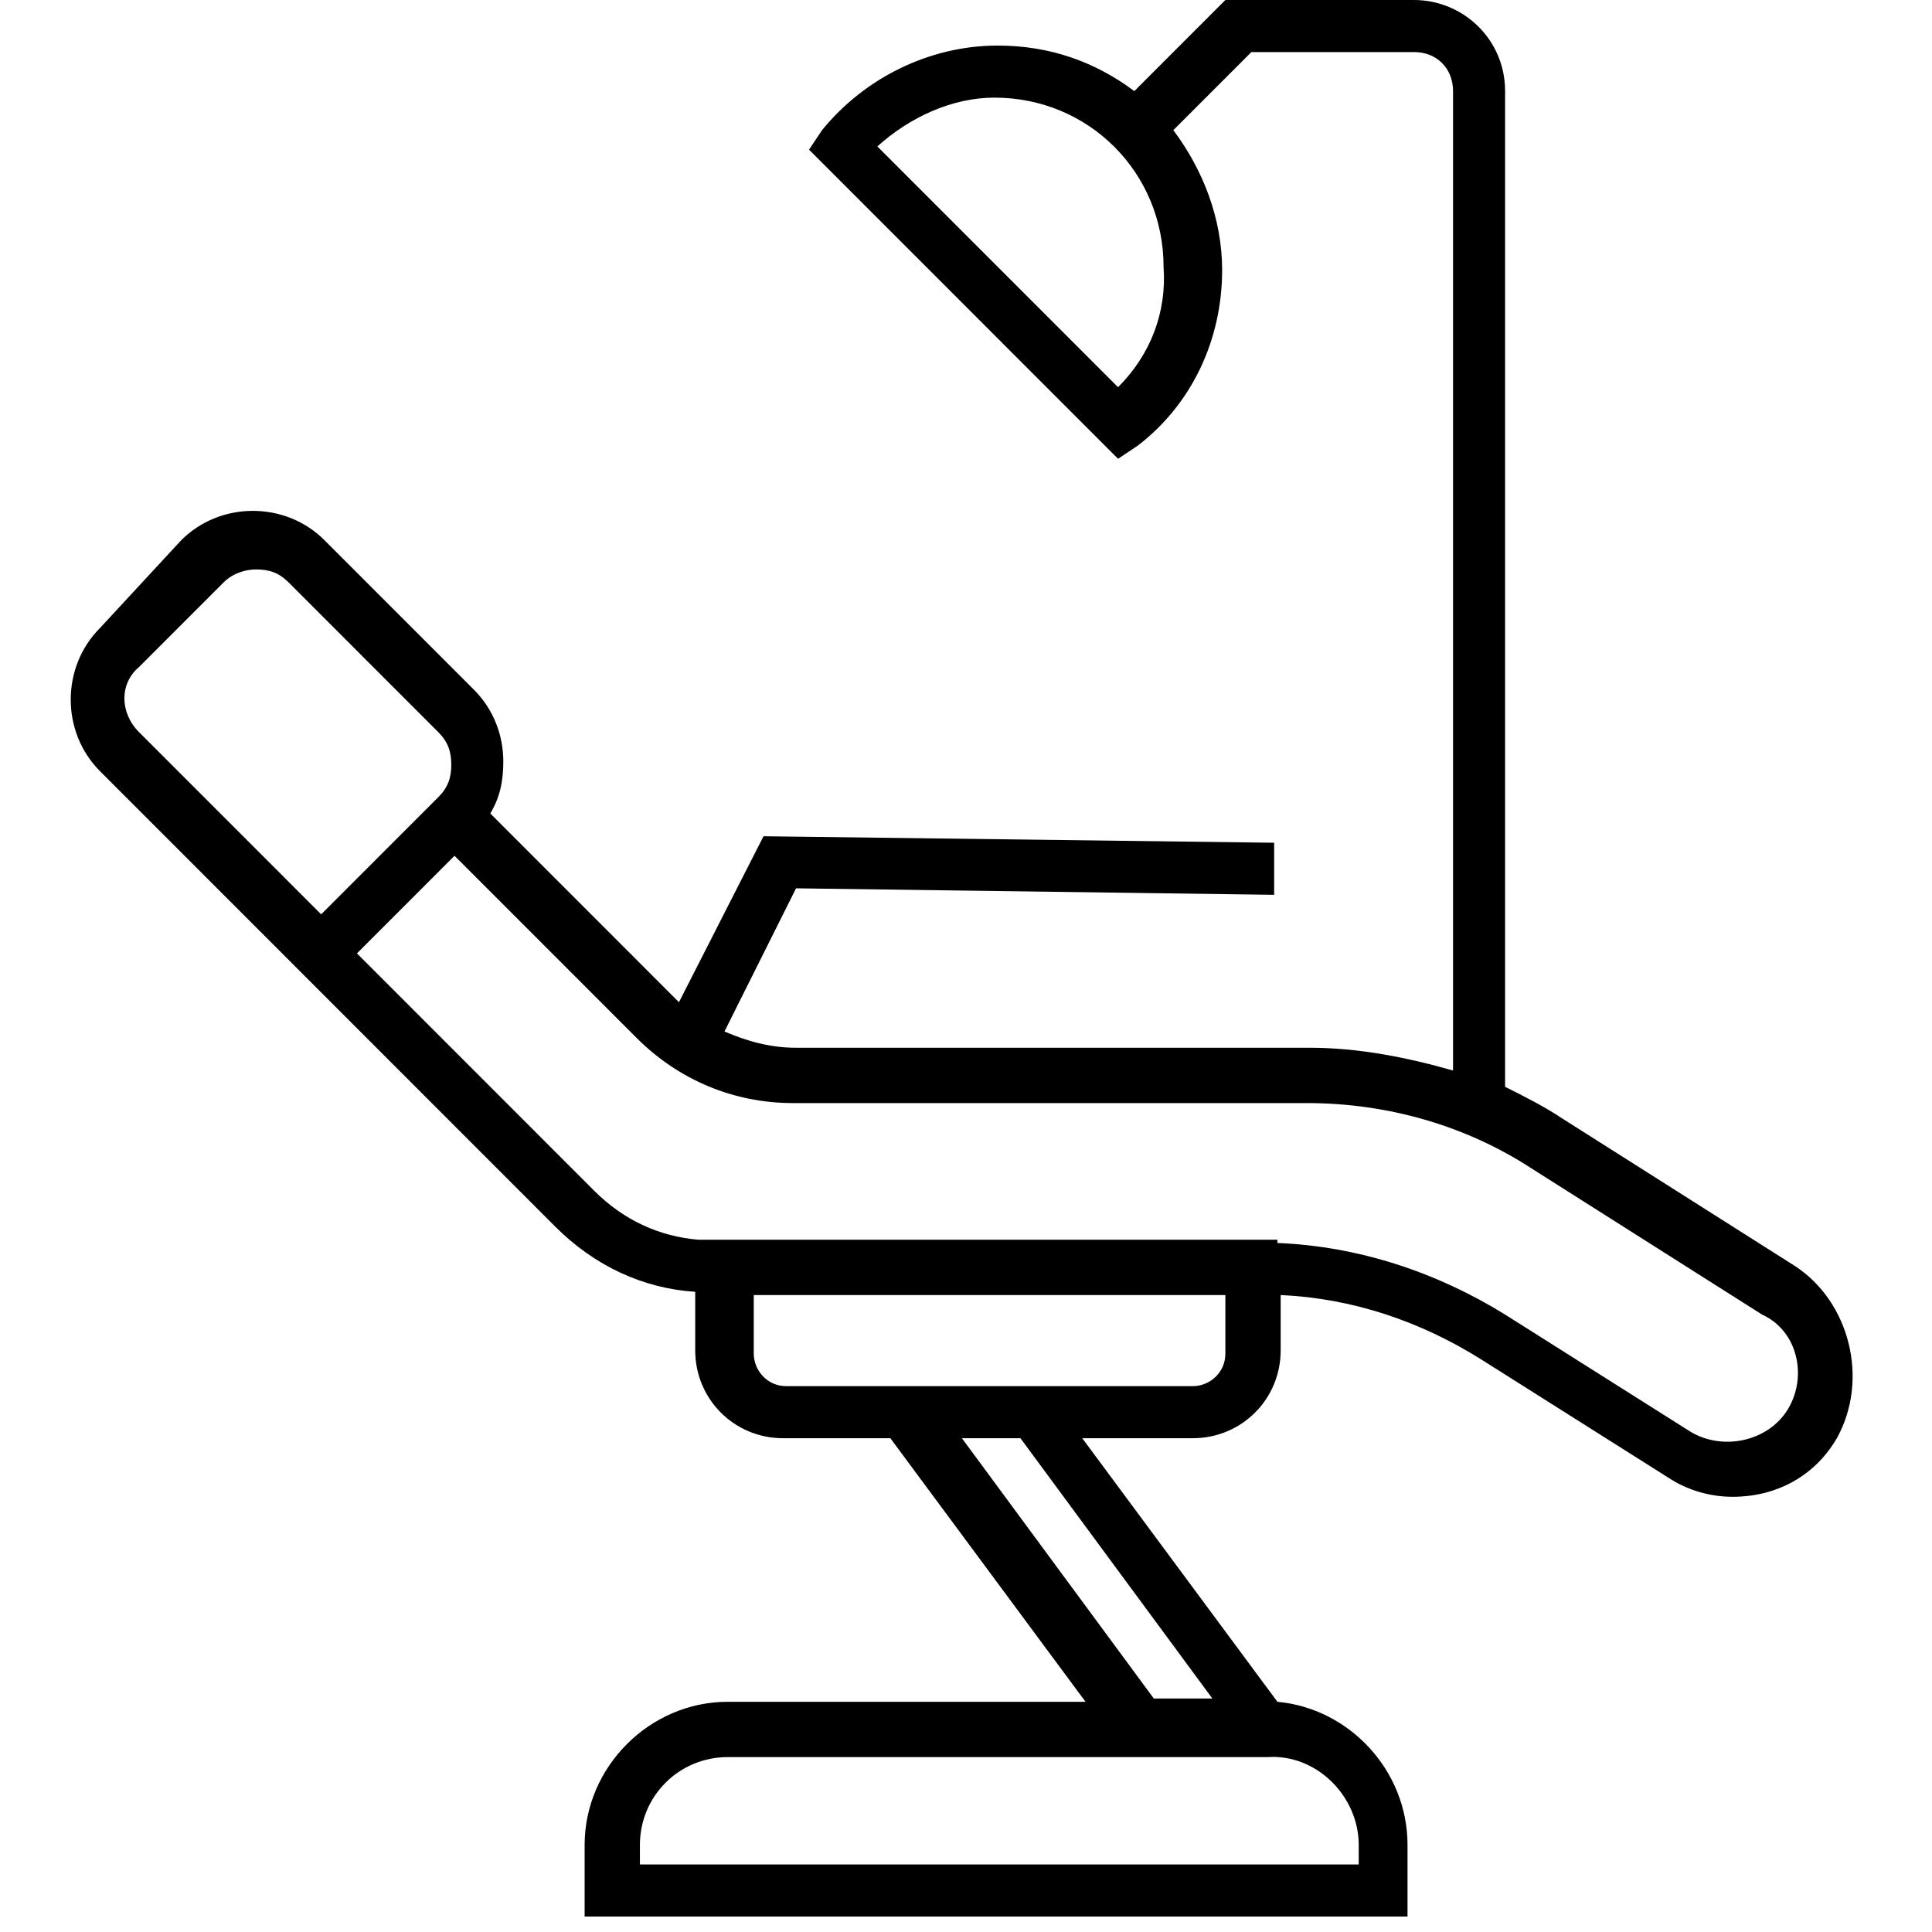 <svg xmlns="http://www.w3.org/2000/svg" xmlns:xlink="http://www.w3.org/1999/xlink" width="500" viewBox="0 0 375 375" height="500" preserveAspectRatio="xMidYMid meet"><rect x="-37.5" width="450" fill="#FFFFFF" y="-37.5" height="450" fill-opacity="1"></rect><rect x="-37.5" width="450" fill="#FFFFFF" y="-37.5" height="450" fill-opacity="1"></rect><path fill="#000000" d="M 348.324 245.684 L 303.5 217.262 C 299.715 214.738 295.926 212.844 292.137 210.949 L 292.137 17.684 C 292.137 7.578 283.93 0 274.461 0 L 237.844 0 L 220.168 17.684 C 212.594 12 203.754 8.844 193.652 8.844 C 180.395 8.844 167.77 15.156 159.562 25.262 L 157.035 29.051 L 217.012 89.051 L 220.801 86.527 C 231.531 78.316 237.215 65.684 237.215 52.422 C 237.215 42.316 233.426 32.844 227.742 25.262 L 242.895 10.105 L 274.461 10.105 C 278.879 10.105 282.035 13.262 282.035 17.684 L 282.035 207.789 C 273.199 205.262 263.727 203.367 254.258 203.367 L 154.512 203.367 C 149.461 203.367 145.043 202.105 140.621 200.211 L 154.512 172.422 L 247.312 173.684 L 247.312 163.578 L 148.199 162.316 L 131.785 194.527 C 131.785 194.527 131.785 194.527 131.152 193.895 L 95.168 157.895 C 97.062 154.738 97.691 151.578 97.691 147.789 C 97.691 142.738 95.801 137.684 92.012 133.895 L 62.973 104.844 C 55.395 97.262 42.77 97.262 35.191 104.844 L 19.41 121.895 C 11.836 129.473 11.836 142.105 19.41 149.684 L 54.766 185.051 L 58.551 188.844 L 61.707 192 L 107.793 238.105 C 115.371 245.684 124.84 250.105 134.941 250.738 L 134.941 262.105 C 134.941 271.578 142.516 279.156 151.984 279.156 L 172.82 279.156 L 210.699 330.316 L 141.254 330.316 C 126.102 330.316 113.477 342.949 113.477 358.105 L 113.477 372 L 273.199 372 L 273.199 358.105 C 273.199 343.578 261.836 331.578 247.945 330.316 L 210.066 279.156 L 231.531 279.156 C 241 279.156 248.578 271.578 248.578 262.105 L 248.578 251.367 C 262.465 252 275.723 256.422 287.719 264 L 323.703 286.738 C 327.492 289.262 331.91 290.527 336.328 290.527 C 344.535 290.527 352.113 286.738 356.531 279.156 C 362.844 267.789 359.055 252.633 348.324 245.684 Z M 217.012 75.156 L 170.293 28.422 C 176.605 22.738 184.812 18.949 193.02 18.949 C 211.328 18.949 225.848 33.473 225.848 51.789 C 226.48 60.633 223.324 68.844 217.012 75.156 Z M 62.34 177.473 L 26.984 142.105 C 23.199 138.316 23.199 132.633 26.984 129.473 L 43.398 113.051 C 45.293 111.156 47.82 110.527 49.715 110.527 C 52.238 110.527 54.133 111.156 56.027 113.051 L 85.066 142.105 C 86.961 144 87.594 145.895 87.594 148.422 C 87.594 150.949 86.961 152.844 85.066 154.738 Z M 263.727 358.105 L 263.727 361.895 L 124.207 361.895 L 124.207 358.105 C 124.207 348.633 131.785 341.051 141.254 341.051 L 246.051 341.051 C 255.52 340.422 263.727 348.633 263.727 358.105 Z M 235.32 329.684 L 223.957 329.684 L 186.707 279.156 L 198.07 279.156 Z M 237.844 262.738 C 237.844 266.527 234.688 269.051 231.531 269.051 L 152.617 269.051 C 148.828 269.051 146.305 265.895 146.305 262.738 L 146.305 251.367 L 237.844 251.367 Z M 347.062 273.473 C 343.273 279.789 334.434 281.684 328.121 277.895 L 292.137 255.156 C 278.879 246.949 263.727 241.895 247.945 241.262 L 247.945 240.633 L 135.57 240.633 C 127.996 240 121.051 236.844 115.371 231.156 L 69.285 185.051 L 88.223 166.105 L 123.578 201.473 C 131.785 209.684 142.516 214.105 153.879 214.105 L 253.629 214.105 C 269.41 214.105 284.562 218.527 297.188 226.738 L 342.012 255.156 C 348.957 258.316 350.848 267.156 347.062 273.473 Z M 347.062 273.473 " fill-opacity="1" fill-rule="nonzero"></path></svg>